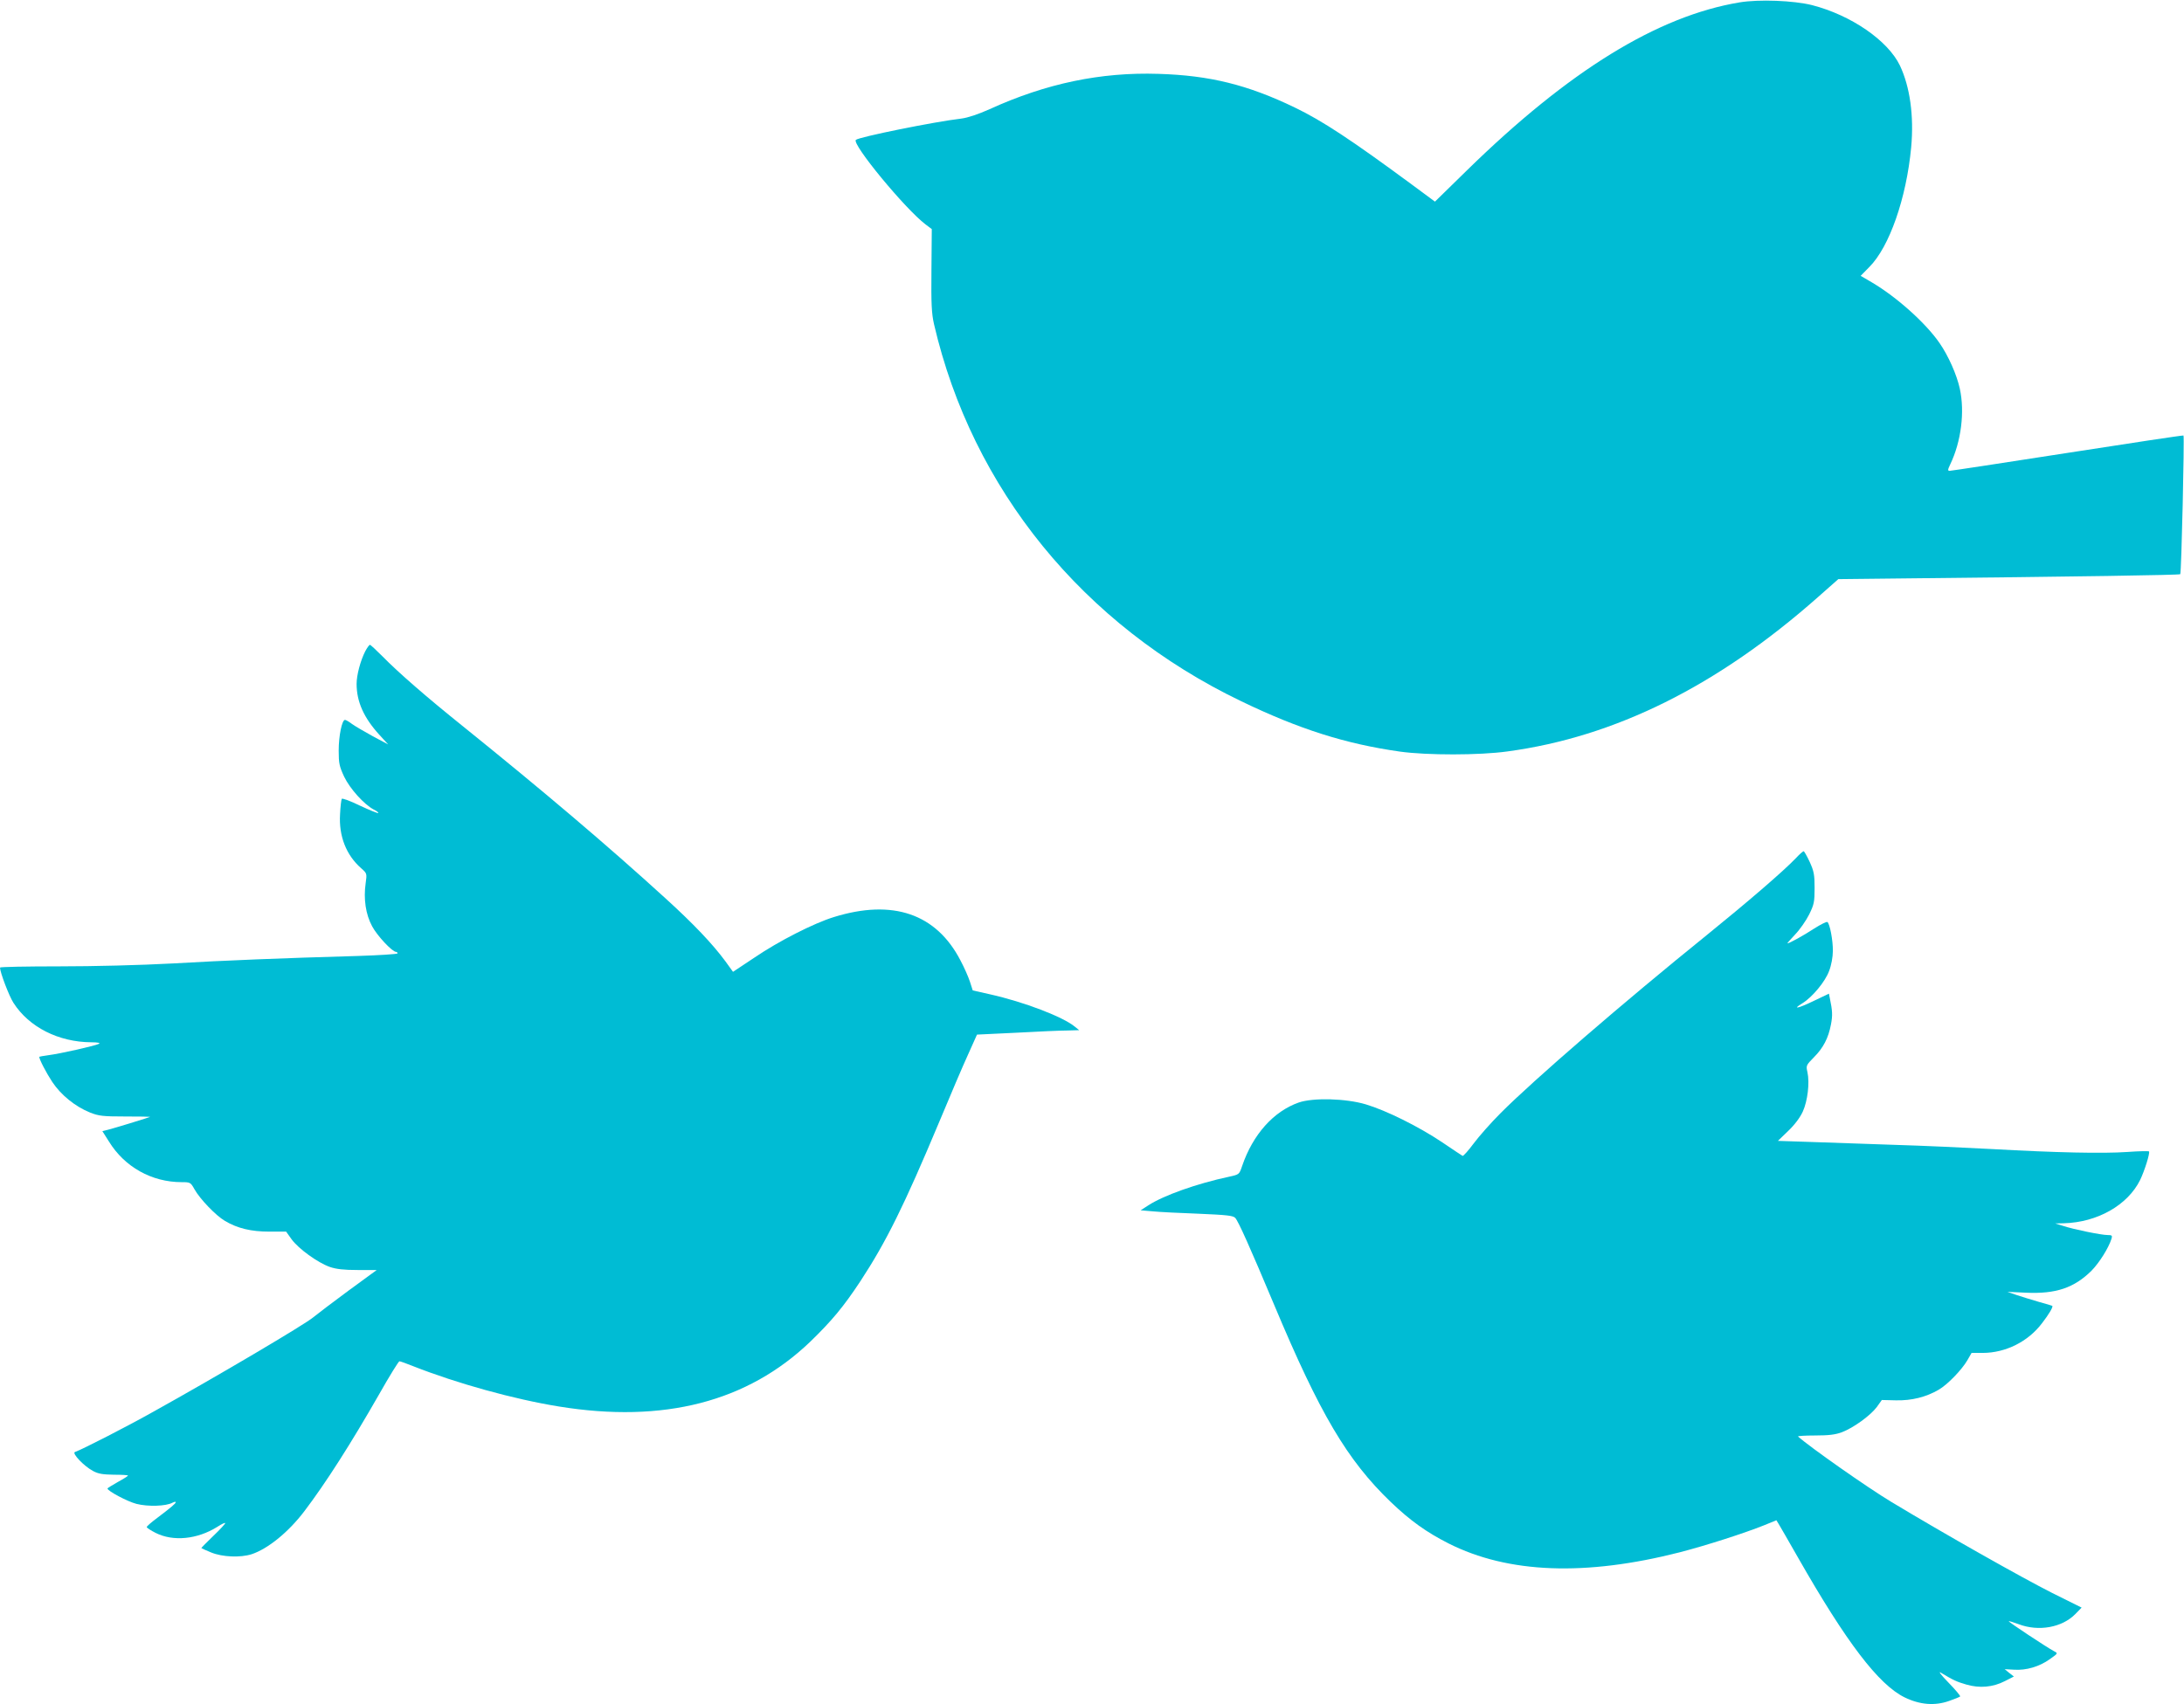 <?xml version="1.0" standalone="no"?>
<!DOCTYPE svg PUBLIC "-//W3C//DTD SVG 20010904//EN"
 "http://www.w3.org/TR/2001/REC-SVG-20010904/DTD/svg10.dtd">
<svg version="1.0" xmlns="http://www.w3.org/2000/svg"
 width="1280pt" height="999pt" viewBox="0 0 1280 999"
 preserveAspectRatio="xMidYMid meet">
<g transform="translate(0,999) scale(0.1,-0.1)"
fill="#00bcd4" stroke="none">
<path d="M10195 9976 c-480 -80 -1000 -400 -1597 -984 l-188 -184 -127 94
c-363 268 -533 380 -695 458 -276 133 -498 188 -798 197 -338 11 -659 -56
-990 -207 -67 -30 -127 -50 -165 -55 -162 -19 -600 -108 -619 -125 -25 -24
288 -404 409 -496 l36 -27 -2 -241 c-2 -199 1 -254 15 -316 224 -966 874
-1765 1799 -2210 342 -165 614 -251 932 -296 158 -22 466 -22 630 1 630 85
1230 383 1819 904 l120 106 275 3 c1177 12 1723 21 1729 26 7 7 25 806 19 813
-3 2 -308 -44 -680 -102 -372 -58 -682 -105 -690 -105 -13 0 -12 6 3 38 64
133 86 307 56 444 -18 82 -67 192 -118 266 -81 118 -252 271 -398 357 l-65 38
51 52 c117 117 217 403 245 701 17 185 -7 355 -66 480 -71 147 -286 295 -515
354 -108 27 -311 35 -425 16z"/>
<path d="M2141 6173 c-29 -57 -51 -141 -51 -192 0 -104 42 -198 132 -297 l53
-58 -90 48 c-49 27 -104 59 -122 72 -17 13 -36 24 -41 24 -18 0 -37 -95 -37
-180 0 -75 4 -93 32 -153 34 -71 117 -163 174 -193 17 -8 29 -18 26 -20 -3 -3
-51 17 -107 43 -55 27 -104 45 -107 40 -3 -5 -8 -46 -10 -90 -8 -128 36 -240
124 -317 34 -30 34 -31 26 -88 -13 -91 0 -182 38 -252 29 -55 118 -150 140
-150 5 0 9 -4 9 -9 0 -4 -105 -11 -232 -15 -454 -13 -777 -26 -1088 -44 -185
-10 -459 -17 -663 -17 -191 0 -347 -3 -347 -7 0 -27 53 -167 79 -207 91 -142
264 -230 456 -231 39 0 55 -4 45 -9 -19 -11 -227 -58 -298 -67 -28 -4 -52 -8
-52 -9 0 -15 41 -94 76 -147 51 -77 135 -145 222 -180 51 -20 74 -23 205 -23
81 0 147 -1 147 -2 0 -2 -189 -60 -237 -73 l-43 -11 38 -60 c92 -150 251 -239
427 -239 50 0 52 -1 75 -42 32 -57 125 -154 178 -185 74 -44 154 -63 261 -63
l98 0 32 -45 c40 -55 153 -137 224 -162 38 -13 82 -18 163 -18 l112 0 -167
-122 c-91 -67 -184 -138 -206 -156 -50 -42 -559 -343 -935 -552 -151 -85 -418
-222 -461 -237 -19 -7 53 -83 106 -111 31 -17 58 -21 122 -22 46 0 83 -2 83
-5 0 -3 -27 -20 -60 -38 -33 -19 -60 -35 -60 -38 0 -14 116 -76 170 -90 67
-17 173 -14 211 7 11 5 19 7 19 3 0 -8 -29 -32 -107 -91 -35 -26 -63 -50 -63
-55 0 -4 24 -20 52 -34 103 -52 244 -38 361 35 26 17 47 27 47 22 0 -4 -31
-38 -70 -75 -38 -37 -70 -69 -70 -71 0 -1 26 -13 58 -26 66 -27 171 -31 237
-10 96 32 216 130 308 251 127 167 275 400 437 683 61 108 116 197 121 197 5
0 41 -13 81 -29 257 -101 588 -193 853 -236 615 -100 1106 27 1474 380 126
122 195 205 294 355 152 232 257 445 462 934 64 154 140 332 169 395 l52 116
230 11 c126 7 261 13 299 13 l70 2 -25 20 c-69 58 -300 146 -497 190 l-102 23
-16 50 c-9 28 -34 85 -56 126 -142 274 -397 361 -742 254 -117 -36 -322 -140
-466 -238 l-125 -83 -44 61 c-75 102 -188 221 -352 370 -342 312 -721 633
-1190 1011 -208 167 -374 311 -470 409 -36 36 -68 66 -72 66 -4 0 -16 -17 -27
-37z"/>
<path d="M10525 4959 c-77 -80 -283 -257 -520 -449 -493 -398 -1020 -854
-1210 -1045 -55 -55 -126 -135 -158 -178 -32 -43 -61 -75 -65 -73 -4 2 -58 38
-120 80 -139 93 -327 186 -447 222 -117 35 -308 40 -393 11 -148 -52 -269
-187 -332 -372 -17 -50 -17 -50 -76 -63 -189 -40 -385 -110 -474 -168 l-45
-29 70 -6 c39 -4 160 -10 269 -14 165 -7 202 -11 215 -24 18 -18 88 -175 229
-511 267 -637 427 -909 683 -1155 115 -110 209 -177 339 -243 349 -176 801
-193 1354 -52 158 41 376 111 496 159 l71 29 13 -21 c7 -12 59 -101 114 -198
284 -498 472 -744 624 -819 90 -44 178 -51 262 -21 32 11 61 23 64 26 3 3 -28
40 -69 82 -41 42 -61 68 -45 58 71 -43 94 -54 150 -70 78 -23 156 -16 226 20
l53 27 -27 21 -27 22 55 -3 c71 -5 149 18 210 62 48 34 48 34 25 46 -42 22
-270 173 -266 176 2 2 27 -6 57 -17 118 -45 256 -20 334 60 l36 37 -173 86
c-178 90 -628 344 -943 534 -138 83 -477 321 -546 383 -4 3 41 6 100 6 81 0
119 5 157 19 68 26 166 97 204 147 l30 42 83 -2 c92 -2 176 19 250 62 52 30
136 117 169 174 l24 42 65 0 c134 0 266 66 347 173 42 54 67 97 61 103 -2 1
-37 12 -78 23 -41 12 -100 30 -130 40 l-55 19 109 -5 c175 -8 282 28 384 129
46 47 100 133 117 187 6 19 3 22 -23 22 -36 0 -199 33 -262 54 l-45 14 50 1
c197 5 375 106 448 254 26 54 58 156 52 167 -2 3 -59 2 -127 -3 -144 -10 -415
-4 -793 17 -148 8 -409 20 -580 25 -170 6 -392 14 -493 17 l-182 6 60 58 c38
36 70 79 86 114 28 62 41 168 27 231 -9 39 -7 41 38 87 55 55 85 113 100 193
10 53 9 78 -7 155 l-5 25 -90 -43 c-93 -45 -128 -51 -65 -13 58 36 133 126
156 189 13 33 22 82 22 117 1 62 -18 161 -32 170 -5 3 -39 -14 -77 -38 -64
-42 -146 -87 -157 -87 -3 0 18 23 45 52 27 28 64 81 82 117 29 59 32 74 32
156 0 78 -4 98 -29 153 -16 34 -32 62 -35 62 -4 0 -25 -18 -46 -41z"/>
</g>
</svg>
